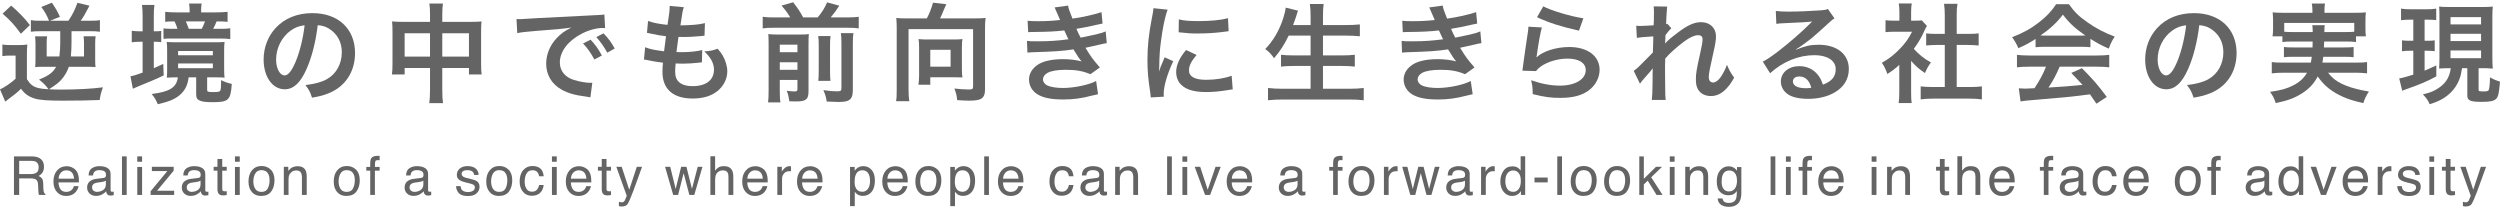 <?xml version="1.0" encoding="UTF-8"?>
<svg xmlns="http://www.w3.org/2000/svg" version="1.1" viewBox="0 0 743.776 62">
  <!-- Generator: Adobe Illustrator 28.7.1, SVG Export Plug-In . SVG Version: 1.2.0 Build 142)  -->
  <g>
    <g id="_レイヤー_1">
      <g id="_グループ_4298">
        <g id="_逆境の中でも前向きに生きられる社会の実現" style="isolation: isolate;">
          <g style="isolation: isolate;">
            <path d="M12.35,9.281c-1.504,0-2.271.032-3.167.16v-3.456c.832.16,1.472.192,2.848.192h2.56c-.768-1.856-1.184-2.56-2.304-4.096l3.136-1.28c1.056,1.536,1.6,2.432,2.4,4.192l-2.944,1.184h5.472c1.344-2.048,1.856-3.104,2.688-5.344l3.583.864c-1.472,2.815-1.792,3.327-2.624,4.479h2.592c1.6,0,2.304-.032,3.136-.192v3.456c-.864-.128-1.664-.16-3.136-.16h-5.312v3.2c0,1.567-.064,2.72-.192,4.319h3.904v-3.936c0-.832-.032-1.44-.128-2.08h3.584c-.096.672-.128,1.28-.128,2.208v4.768c0,.928.032,1.664.096,2.208-.64-.064-1.344-.096-2.144-.096h-5.792c-.448,1.375-1.152,2.56-2.144,3.743-.8.928-1.568,1.536-3.776,2.944,1.056.063,2.24.096,3.552.096,4.832,0,9.279-.256,12.511-.672-.608,1.76-.704,2.048-.96,3.775-2.656.128-7.392.192-10.879.192-4.671,0-6.912-.16-8.479-.641-1.76-.544-2.912-1.344-4.063-2.911-1.088,1.088-1.536,1.472-3.616,3.008-.48.352-.64.479-1.056.832l-1.568-3.648c1.12-.447,3.264-1.888,4.64-3.167v-6.88h-1.76c-.896,0-1.376.032-2.176.16v-3.456c.864.128,1.376.16,2.592.16h2.4c.96,0,1.696-.032,2.432-.16-.096.992-.128,1.76-.128,3.487v6.816c1.056,1.632,1.856,2.271,3.488,2.655.64.16,1.344.256,2.944.353-.8-1.12-1.472-1.824-2.816-2.88,3.008-1.248,4.064-2.048,5.088-3.808h-4.128c-.832,0-1.504.031-2.112.096.064-.672.096-1.376.096-2.24v-4.735c0-.736-.064-1.536-.128-2.176h3.584c-.096.479-.128,1.151-.128,2.048v3.936h3.776c.192-1.567.256-2.656.256-4.031v-3.488h-5.568l-.002.002ZM3.327,1.666c2.271,1.983,4.031,3.775,5.567,5.791l-2.688,2.592c-1.92-2.655-3.008-3.839-5.439-5.983L3.327,1.667h0Z" style="fill: #646464;"/>
            <path d="M42.431,5.025c0-1.567-.064-2.592-.192-3.552h3.711c-.16.992-.192,1.888-.192,3.584v4.256c1.088,0,1.504-.032,2.208-.096v3.327c-.672-.096-1.216-.128-2.208-.128v7.871c.8-.352,1.248-.544,2.816-1.279l.128,3.424c-2.176,1.056-4.192,1.888-7.711,3.327-.544.225-1.024.416-1.472.641l-.704-3.712c.832-.128,1.696-.384,3.616-1.088v-9.184h-.704c-.928,0-1.728.064-2.528.16v-3.424c.832.128,1.6.16,2.56.16h.672v-4.288h0ZM52.382,23.009c-.992,0-1.472.031-2.752.096.064-.64.096-1.12.096-2.336v-5.76c0-1.12-.032-1.888-.128-2.527.832.063,1.536.096,3.04.096h11.167c1.472,0,2.176-.032,3.008-.096-.096.735-.128,1.407-.128,2.527v5.567c0,1.057.032,1.824.128,2.528-.8-.064-1.376-.096-2.688-.096h-2.496v3.647c0,.672.16.735,1.92.735,1.344,0,1.792-.096,1.983-.415.192-.353.256-1.248.256-3.137,1.056.544,1.888.832,3.167,1.12-.32,4.864-.96,5.439-5.695,5.439-1.984,0-3.072-.128-3.84-.479-.832-.352-1.056-.832-1.056-2.048v-4.863h-2.24c-.288,2.144-.864,3.423-2.048,4.703-1.504,1.568-3.359,2.432-7.135,3.296-.576-1.376-.992-2.048-1.824-3.04,5.375-.672,7.391-1.92,7.807-4.959h-.544l.002.002ZM64.253,3.682c1.408,0,2.528-.063,3.456-.16v2.977c-1.088-.097-1.632-.129-3.264-.129-.448,1.088-.608,1.408-1.024,2.208h1.856c1.664,0,2.304-.032,3.232-.16v3.2c-1.088-.128-1.824-.16-3.36-.16h-13.567c-1.6,0-1.984,0-2.944.096v-3.104c1.024.096,1.536.128,2.848.128h1.312c-.288-.863-.448-1.344-.864-2.208-1.504,0-1.92.032-2.784.129v-2.977c.992.128,2.016.16,3.424.16h3.84v-.704c0-.768-.064-1.312-.16-1.92h3.744c-.128.672-.16,1.088-.16,1.889v.735h4.416,0ZM52.99,16.449h10.335v-1.28h-10.335s0,1.28,0,1.28ZM52.99,20.288h10.335v-1.407h-10.335s0,1.407,0,1.407ZM60.03,8.577c.416-.863.64-1.312.96-2.208h-5.696c.32.736.608,1.473.864,2.208h3.872Z" style="fill: #646464;"/>
            <path d="M91.198,20.545c-1.824,4.127-3.872,6.016-6.496,6.016-3.648,0-6.271-3.712-6.271-8.864,0-3.52,1.248-6.815,3.52-9.311,2.688-2.944,6.464-4.48,11.007-4.48,7.68,0,12.671,4.672,12.671,11.872,0,5.535-2.879,9.951-7.775,11.935-1.536.64-2.784.96-5.023,1.344-.544-1.695-.928-2.399-1.952-3.743,2.944-.385,4.864-.896,6.368-1.76,2.784-1.536,4.448-4.576,4.448-8,0-3.071-1.376-5.567-3.936-7.104-.992-.576-1.824-.832-3.232-.96-.608,5.023-1.728,9.439-3.328,13.056h0ZM86.495,9.09c-2.688,1.919-4.352,5.215-4.352,8.639,0,2.624,1.12,4.704,2.528,4.704,1.056,0,2.144-1.344,3.296-4.096,1.216-2.88,2.272-7.199,2.656-10.815-1.664.192-2.815.64-4.127,1.568h0Z" style="fill: #646464;"/>
            <path d="M127.935,4.546c0-1.664-.032-2.432-.192-3.488h4.032c-.128.992-.192,1.824-.192,3.36v2.08h8.767c1.408,0,2.08-.032,2.912-.129-.096.896-.128,1.568-.128,2.816v9.759c0,1.44.032,2.272.16,3.2h-3.776v-1.92h-7.935v6.495c0,1.92.064,2.849.224,3.968h-4.096c.16-1.184.224-2.176.224-3.968v-6.495h-7.551v1.92h-3.776c.128-1.056.16-1.856.16-3.2v-9.791c0-1.184-.032-1.76-.128-2.784.928.097,1.6.129,2.879.129h8.416v-1.952ZM120.384,9.89v6.943h7.551v-6.943s-7.551,0-7.551,0ZM139.518,16.833v-6.943h-7.935v6.943h7.935Z" style="fill: #646464;"/>
            <path d="M153.664,5.666c.704.031,1.056.031,1.216.031.384,0,2.144-.106,5.279-.319,2.336-.128,7.808-.416,16.351-.832,2.624-.128,2.784-.128,3.295-.256l.224,4.063c-.235-.021-.459-.032-.672-.032-1.92,0-4.288.64-6.335,1.728-4.064,2.112-6.464,5.312-6.464,8.544,0,2.496,1.568,4.416,4.256,5.216,1.568.479,3.616.832,4.768.832.032,0,.32,0,.64-.032l-.576,4.352c-.416-.096-.48-.096-1.088-.192-3.52-.447-5.536-1.023-7.487-2.111-2.944-1.664-4.576-4.384-4.576-7.712,0-2.72,1.088-5.407,3.04-7.52,1.216-1.312,2.368-2.176,4.448-3.231-2.592.384-4.576.576-10.783,1.024-2.848.224-4.319.416-5.312.64l-.224-4.191v-.002ZM175.71,11.809c1.408,1.504,2.272,2.72,3.36,4.703l-2.24,1.184c-1.056-1.951-1.952-3.231-3.36-4.768,0,0,2.24-1.119,2.24-1.119ZM180.67,15.681c-.96-1.76-2.016-3.264-3.264-4.64l2.144-1.12c1.44,1.473,2.336,2.688,3.328,4.512l-2.208,1.248h0Z" style="fill: #646464;"/>
            <path d="M191.936,14.049c1.472.576,2.368.769,5.632,1.216.128-1.151.416-3.296.576-4.479-1.888-.256-2.4-.32-4.576-.8-.448-.096-.608-.128-1.088-.224l.32-3.521c1.344.513,3.616.96,5.792,1.152.448-2.688.64-4.352.64-5.312,0-.096,0-.16-.032-.32l4.255.384c-.352.992-.448,1.473-1.024,5.408,3.616-.064,5.472-.225,7.295-.672l-.128,3.743c-.416.032-.576.064-1.28.128-2.304.192-3.328.256-4.479.256-.32,0-.608,0-1.984-.031-.32,2.336-.416,2.976-.608,4.512.96.031,1.216.031,1.568.031,2.271,0,4.576-.224,6.111-.64l-.096,3.68c-.32,0-.416,0-.96.096-1.408.16-3.296.288-4.8.288-.512,0-.8,0-2.048-.063-.096.863-.16,1.695-.16,2.271,0,1.568.352,2.56,1.184,3.296.928.8,2.208,1.184,3.968,1.184,4.063,0,6.399-1.792,6.399-4.928,0-1.855-.96-3.647-2.88-5.407,1.792-.128,2.464-.256,3.968-.8.8.928,1.152,1.408,1.504,2.016.832,1.408,1.376,3.231,1.376,4.704,0,2.271-1.12,4.479-3.072,5.983-1.824,1.408-4.224,2.111-7.231,2.111-5.824,0-8.991-2.783-8.991-7.935,0-.832.032-1.633.16-2.721-1.92-.256-3.167-.447-4.448-.735-.672-.16-.768-.16-1.216-.192l.352-3.68h.001Z" style="fill: #646464;"/>
            <path d="M235.103,5.185c-.8-1.344-1.28-2.016-2.592-3.52l3.456-.992c1.6,2.112,2.016,2.72,2.976,4.512h4.32c1.28-1.504,2.016-2.688,2.816-4.479l3.616.992c-.832,1.312-1.792,2.592-2.56,3.487h4.928c1.568,0,2.528-.063,3.424-.191v3.455c-.96-.16-1.792-.191-3.424-.191h-21.726c-1.536,0-2.432.031-3.424.191v-3.455c1.248.159,1.792.191,3.424.191h4.768-.002ZM231.999,27.04c0,1.632.032,2.496.192,3.424h-3.68c.128-1.056.16-1.984.16-3.647v-13.791c0-1.568-.032-2.08-.096-2.88.96.096,1.728.128,3.008.128h6.208c1.632,0,2.144-.032,2.848-.128-.064.768-.096,1.504-.096,3.199v13.76c0,2.464-.704,3.071-3.68,3.071-.48,0-.864,0-2.016-.032-.224-1.504-.32-1.888-.768-3.136,1.056.128,1.664.192,2.24.192.768,0,.928-.128.928-.704v-2.72h-5.248v3.264h0ZM237.247,15.52v-2.239h-5.248v2.239h5.248ZM237.247,20.768v-2.24h-5.248v2.24h5.248ZM247.102,10.722c-.128.896-.16,1.439-.16,3.039v6.848c0,2.048.032,2.528.128,3.456h-3.616c.096-.928.128-1.504.128-3.424v-6.911c0-1.473-.032-2.048-.16-3.008h3.68ZM253.918,9.857c-.16.896-.192,1.792-.192,3.392v13.471c0,1.408-.224,2.24-.736,2.752-.672.641-1.536.864-3.584.864-.768,0-1.44-.032-3.456-.128-.192-1.312-.416-2.08-.992-3.392,1.76.256,2.944.352,3.904.352,1.312,0,1.472-.128,1.472-1.023v-12.991c0-1.792-.032-2.368-.16-3.296h3.744,0Z" style="fill: #646464;"/>
            <path d="M275.744,5.473c.736-1.344,1.536-3.424,1.824-4.672l3.968.448c-.16.32-.448.96-.736,1.664-.479,1.184-.704,1.728-1.12,2.56h10.431c1.376,0,2.112-.032,3.104-.128-.128,1.056-.16,1.952-.16,3.136v18.11c0,1.536-.384,2.4-1.312,2.88-.64.32-1.76.48-3.52.48-.736,0-1.344-.032-3.456-.16-.128-1.376-.288-2.048-.832-3.456,1.408.16,3.007.288,4.127.288,1.248,0,1.44-.128,1.44-.896V8.674h-19.199v17.887c0,1.728.064,2.56.224,3.552h-3.936c.16-.96.192-1.792.192-3.552V8.514c0-1.152-.032-1.984-.128-3.168.96.096,1.664.128,3.04.128h6.049ZM286.175,20.48c0,1.152.032,1.855.16,2.56-.736-.031-1.855-.063-2.688-.063h-6.879v2.239h-3.52c.128-.928.192-1.791.192-2.688v-8.575c0-.896-.032-1.536-.16-2.336.704.096,1.344.128,2.271.128h8.448c.928,0,1.632-.032,2.335-.128-.128.832-.16,1.472-.16,2.432v6.432h.001ZM276.768,19.841h6.047v-5.023h-6.047v5.023Z" style="fill: #646464;"/>
            <path d="M305.728,6.178c.928.096,1.663.128,3.071.128,2.432,0,4.16-.096,6.592-.353-.064-.171-.182-.448-.353-.831-.8-1.856-1.247-2.849-1.279-2.912l3.999-.544c.129.8.448,1.76,1.312,3.872,2.72-.353,6.432-1.185,8.64-1.92l.319,3.392c-.213.042-.575.117-1.088.224-2.144.512-5.695,1.216-6.688,1.344.512,1.185.704,1.601,1.248,2.624,2.752-.576,4.224-.896,4.416-.928,1.823-.448,2.208-.576,3.039-.928l.32,3.487c-.607.096-1.28.224-2.016.416-1.312.32-2.368.544-3.136.704-.533.107-.928.192-1.184.256,1.663,2.752,2.176,3.424,4.287,5.855l-2.815,2.016c-2.304-.96-4.224-1.312-7.359-1.312-2.433,0-4.288.32-5.376.896-.896.513-1.376,1.185-1.376,1.952s.544,1.504,1.376,1.856c1.023.447,2.72.703,4.575.703,3.328,0,7.84-.96,9.855-2.079l.576,3.936c-.405.064-1.098.224-2.08.479-2.72.736-5.375,1.088-8.191,1.088-3.68,0-6.016-.479-7.808-1.567-1.535-.96-2.463-2.592-2.463-4.384,0-1.728.96-3.328,2.688-4.448,1.664-1.056,4.224-1.6,7.455-1.6,1.952,0,3.808.225,5.536.672-.513-.479-1.12-1.376-2.464-3.583-3.392.512-5.439.64-12.384.863-.544.032-.768.032-1.312.096l-.128-3.487c.928.128,1.12.128,3.296.128,3.359,0,6.016-.192,9.056-.607-.192-.385-.32-.576-.576-1.185-.32-.672-.416-.863-.672-1.439-2.561.288-4.864.416-8.576.447-1.344,0-1.503.032-2.176.064l-.159-3.392h.003Z" style="fill: #646464;"/>
            <path d="M342.368,28.992c-.031-.576-.063-.769-.159-1.504-.608-3.872-.832-6.336-.832-9.567,0-4.128.384-7.775,1.312-12.512.353-1.791.416-2.111.48-2.976l4.224.448c-.769,1.888-1.504,5.472-2.017,9.567-.319,2.399-.447,4.287-.479,7.071,0,.704-.032.96-.064,1.76.353-1.12.416-1.344,1.664-4.224l2.561,1.152c-1.761,3.712-2.849,7.423-2.849,9.695,0,.191,0,.447.032.863l-3.872.225v.002ZM356,16.352c-1.601,1.856-2.272,3.232-2.272,4.608,0,1.823,1.76,2.783,5.088,2.783,2.815,0,5.6-.448,7.615-1.216l.32,4.063c-.448.032-.576.064-1.312.192-2.561.416-4.512.607-6.624.607-3.968,0-6.527-.896-7.936-2.783-.607-.8-.96-1.984-.96-3.136,0-2.08.96-4.224,2.944-6.592l3.136,1.472v.002ZM350.72,5.762c1.44.384,3.136.512,5.92.512,3.552,0,6.592-.288,8.703-.864l.192,3.872c-.256.032-.736.096-2.272.288-2.048.256-4.479.384-6.847.384-2.336,0-2.368,0-5.76-.352l.063-3.84h.001Z" style="fill: #646464;"/>
            <path d="M383.392,10.594c-1.312,2.751-2.592,4.671-4.352,6.719-.832-1.216-1.567-1.983-2.624-2.72,2.4-2.432,4.32-5.791,5.408-9.343.416-1.376.575-2.048.703-2.977l3.648.896c-.043.171-.139.448-.288.832-.096.224-.096.256-.32,1.056-.16.48-.447,1.28-.863,2.399h5.215v-2.432c0-1.664-.063-2.655-.224-3.84h4.096c-.128,1.057-.192,2.112-.192,3.809v2.463h6.656c1.632,0,3.008-.063,4.319-.191v3.52c-1.376-.128-2.688-.191-4.224-.191h-6.752v5.887h5.536c1.6,0,2.88-.063,3.936-.191v3.52c-1.152-.128-2.432-.192-3.936-.192h-5.536v6.784h7.68c1.824,0,3.168-.064,4.448-.225v3.648c-1.504-.16-2.656-.225-4.353-.225h-19.582c-1.664,0-3.04.064-4.544.225v-3.648c1.376.16,2.752.225,4.448.225h8.223v-6.784h-4.928c-1.504,0-2.783.064-3.871.192v-3.52c1.023.128,2.08.191,3.84.191h4.959v-5.887h-6.527.001Z" style="fill: #646464;"/>
            <path d="M417.185,6.178c.928.096,1.663.128,3.071.128,2.432,0,4.16-.096,6.592-.353-.064-.171-.182-.448-.353-.831-.8-1.856-1.247-2.849-1.279-2.912l3.999-.544c.129.8.448,1.76,1.312,3.872,2.72-.353,6.432-1.185,8.64-1.92l.319,3.392c-.213.042-.575.117-1.088.224-2.144.512-5.695,1.216-6.688,1.344.512,1.185.704,1.601,1.248,2.624,2.752-.576,4.224-.896,4.416-.928,1.823-.448,2.208-.576,3.039-.928l.32,3.487c-.607.096-1.28.224-2.016.416-1.312.32-2.368.544-3.136.704-.533.107-.928.192-1.184.256,1.663,2.752,2.176,3.424,4.287,5.855l-2.815,2.016c-2.304-.96-4.224-1.312-7.359-1.312-2.433,0-4.288.32-5.376.896-.896.513-1.376,1.185-1.376,1.952s.544,1.504,1.376,1.856c1.023.447,2.72.703,4.575.703,3.328,0,7.84-.96,9.855-2.079l.576,3.936c-.405.064-1.098.224-2.08.479-2.72.736-5.375,1.088-8.191,1.088-3.68,0-6.016-.479-7.808-1.567-1.535-.96-2.463-2.592-2.463-4.384,0-1.728.96-3.328,2.688-4.448,1.664-1.056,4.224-1.6,7.455-1.6,1.952,0,3.808.225,5.536.672-.513-.479-1.12-1.376-2.464-3.583-3.392.512-5.439.64-12.384.863-.544.032-.768.032-1.312.096l-.128-3.487c.928.128,1.12.128,3.296.128,3.359,0,6.016-.192,9.056-.607-.192-.385-.32-.576-.576-1.185-.32-.672-.416-.863-.672-1.439-2.561.288-4.864.416-8.576.447-1.344,0-1.503.032-2.176.064l-.159-3.392h.003Z" style="fill: #646464;"/>
            <path d="M458.72,8.161c-.479,1.76-1.023,4.736-1.439,7.872-.043.298-.096.607-.16.928l.063.063c1.856-1.791,5.824-3.039,9.695-3.039,5.44,0,9.023,2.688,9.023,6.783,0,2.336-1.248,4.704-3.296,6.176-2.079,1.504-4.735,2.176-8.447,2.176-2.751,0-4.512-.225-8.159-1.12-.032-1.983-.096-2.624-.479-4.128,3.136,1.088,5.888,1.601,8.607,1.601,4.512,0,7.647-1.889,7.647-4.608,0-2.144-2.017-3.424-5.408-3.424-2.848,0-5.823.864-7.967,2.336-.576.416-.769.608-1.44,1.376l-4.031-.128c.096-.576.096-.704.256-1.92.256-1.983.768-5.535,1.344-9.312.128-.768.16-1.151.191-1.855l4,.224h0ZM459.136,1.89c2.208,1.216,8.319,3.04,11.936,3.552l-1.312,3.68c-5.472-1.248-8.831-2.304-12.479-3.999l1.855-3.232h0Z" style="fill: #646464;"/>
            <path d="M495.393,12.929c.928-1.023,1.6-1.6,3.904-3.327,2.783-2.112,4.799-3.008,6.751-3.008,2.688,0,4.479,1.695,4.479,4.256,0,1.056-.224,2.432-.8,4.896-1.088,4.831-1.344,6.176-1.344,7.199s.48,1.6,1.312,1.6c.704,0,1.568-.64,2.24-1.632.768-1.12,1.472-2.495,1.855-3.647.704,1.696,1.088,2.368,2.145,3.84-.96,1.664-1.408,2.271-2.24,3.168-1.408,1.567-2.976,2.304-4.735,2.304-1.056,0-2.048-.32-2.752-.832-1.152-.896-1.664-2.08-1.664-4.032,0-1.855.128-2.72,1.312-8.031.479-2.048.672-3.296.672-4.031,0-.769-.448-1.185-1.312-1.185-1.023,0-2.399.608-3.968,1.729-2.336,1.728-4.607,3.743-5.823,5.216-.064,1.439-.064,2.335-.064,3.231,0,.171.011,1.44.032,3.808.032,4,.032,4.096.16,5.279h-4.128c.128-.875.203-2.57.225-5.087,0-2.283.021-3.712.063-4.288l-.063.032c-.288.447-.641.863-2.272,2.688-.704.8-1.151,1.344-1.472,1.824l-1.855-3.808c.735-.513,1.247-.992,2.079-1.824,2.005-1.984,3.211-3.2,3.616-3.647.032-1.536.032-1.888.096-3.136,0-.736.032-.8.032-1.664-3.392.224-4.031.288-4.896.448l-.192-3.616c.576.064.864.064,1.312.064.607,0,2.367-.097,3.871-.192.021-.319.043-.725.064-1.216,0-.896.032-1.888.032-2.624,0-.832,0-1.056-.097-1.792l4.064.064c-.097.384-.097.448-.129,1.184,0,.16-.031.576-.096,1.216-.032.641-.063.896-.128,2.848.032,0,.16-.063.384-.128l1.185,1.344c-.32.257-.448.385-.929.96-.106.107-.255.299-.447.576-.128.192-.192.256-.385.512l-.063,1.889s-.032.191-.064.575h.032v-.003Z" style="fill: #646464;"/>
            <path d="M534.336,14.785c2.912-1.152,4.32-1.472,6.72-1.472,5.472,0,8.991,2.815,8.991,7.199,0,3.04-1.504,5.472-4.352,7.071-2.08,1.184-4.8,1.824-7.743,1.824-2.688,0-4.928-.513-6.208-1.473-1.216-.896-1.92-2.239-1.92-3.68,0-2.655,2.304-4.575,5.504-4.575,2.24,0,4.191.928,5.535,2.624.641.8.992,1.504,1.473,2.88,2.655-.992,3.808-2.368,3.808-4.64,0-2.496-2.464-4.128-6.336-4.128-4.672,0-9.343,1.888-13.183,5.375l-2.176-3.455c1.119-.544,2.399-1.408,4.512-3.008,2.976-2.272,7.135-5.855,9.566-8.319.064-.064.385-.384.576-.576l-.031-.032c-1.217.16-3.265.288-9.056.544-.704.032-.928.064-1.536.16l-.16-3.84c1.088.128,2.016.192,3.776.192,2.72,0,6.623-.16,9.727-.384,1.12-.097,1.473-.16,1.984-.416l1.983,2.815c-.544.288-.768.479-1.664,1.312-1.6,1.473-3.936,3.552-5.023,4.48-.576.479-2.88,2.207-3.52,2.623-.533.363-.971.64-1.312.832l.063.064.002.003ZM535.296,22.752c-1.151,0-1.888.576-1.888,1.473,0,1.279,1.439,2.016,3.808,2.016.608,0,.768,0,1.664-.128-.576-2.208-1.792-3.36-3.584-3.36h0Z" style="fill: #646464;"/>
            <path d="M568.577,27.391c0,1.504.031,2.305.16,3.265h-3.872c.16-.96.191-1.824.191-3.328v-8.031c-1.247,1.151-1.919,1.664-3.552,2.72-.384-1.216-.959-2.368-1.632-3.328,2.24-1.279,3.776-2.496,5.504-4.319,1.504-1.568,2.432-2.88,3.488-4.928h-5.216c-1.152,0-1.824.032-2.688.128v-3.552c.801.096,1.473.128,2.528.128h1.6v-2.688c0-.832-.063-1.696-.191-2.432h3.871c-.128.735-.191,1.439-.191,2.495v2.624h1.312c.992,0,1.44-.032,1.855-.096l1.536,1.664c-.288.479-.479.8-.704,1.344-1.056,2.304-1.663,3.359-3.199,5.472,1.504,1.695,2.976,2.848,5.088,4.063-.769,1.023-1.248,1.92-1.761,3.136-1.663-1.088-2.751-2.016-4.127-3.616v9.279ZM582.143,25.888h3.84c1.6,0,2.656-.063,3.647-.191v3.872c-1.119-.16-2.367-.225-3.647-.225h-10.943c-1.279,0-2.495.064-3.615.225v-3.872c1.023.128,2.144.191,3.68.191h3.487v-12.511h-2.399c-1.088,0-2.112.064-3.136.16v-3.616c.928.128,1.76.16,3.136.16h2.399v-5.632c0-1.312-.063-2.079-.224-3.327h4c-.192,1.28-.225,1.952-.225,3.327v5.632h3.392c1.44,0,2.24-.032,3.137-.16v3.616c-1.024-.096-2.017-.16-3.137-.16h-3.392v12.511h0Z" style="fill: #646464;"/>
            <path d="M605.601,11.585c-1.983,1.28-2.88,1.76-5.119,2.752-.544-1.28-1.057-2.176-1.856-3.264,3.456-1.376,5.6-2.56,8.031-4.447,2.112-1.632,3.744-3.328,5.056-5.376h3.808c1.696,2.368,2.977,3.615,5.408,5.312,2.72,1.92,5.312,3.264,8.224,4.319-.896,1.376-1.312,2.272-1.761,3.584-2.016-.864-3.231-1.504-5.471-2.912v2.496c-.832-.096-1.664-.128-2.88-.128h-10.688c-.928,0-1.888.032-2.752.128v-2.464ZM603.841,19.841c-1.632,0-2.72.063-3.775.191v-3.711c1.056.128,2.271.191,3.775.191h19.935c1.568,0,2.688-.063,3.744-.191v3.711c-1.057-.128-2.145-.191-3.744-.191h-11.007c-.992,2.336-1.984,4.224-3.328,6.207,3.775-.213,7.157-.479,10.144-.8-1.024-1.12-1.568-1.695-3.36-3.552l3.168-1.408c3.424,3.456,4.8,5.056,7.392,8.544l-3.072,2.016c-1.056-1.567-1.375-2.016-1.919-2.783-2.656.352-4.576.575-5.76.703-3.168.288-9.504.864-10.783.96-1.792.128-3.392.288-4.128.448l-.512-3.903c.863.063,1.407.096,1.855.096.224,0,1.184-.032,2.815-.128,1.568-2.368,2.561-4.224,3.424-6.399h-4.864ZM619.008,10.594c.512,0,.8,0,1.408-.032-2.944-2.017-4.768-3.68-6.688-6.208-1.696,2.272-3.68,4.128-6.656,6.208.544.032.736.032,1.312.032h10.624Z" style="fill: #646464;"/>
            <path d="M650.977,20.545c-1.824,4.127-3.872,6.016-6.496,6.016-3.647,0-6.271-3.712-6.271-8.864,0-3.52,1.248-6.815,3.521-9.311,2.688-2.944,6.463-4.48,11.007-4.48,7.68,0,12.671,4.672,12.671,11.872,0,5.535-2.88,9.951-7.775,11.935-1.536.64-2.783.96-5.023,1.344-.544-1.695-.928-2.399-1.952-3.743,2.944-.385,4.864-.896,6.368-1.76,2.783-1.536,4.447-4.576,4.447-8,0-3.071-1.376-5.567-3.936-7.104-.992-.576-1.824-.832-3.231-.96-.608,5.023-1.729,9.439-3.328,13.056h-.002ZM646.272,9.09c-2.688,1.919-4.352,5.215-4.352,8.639,0,2.624,1.12,4.704,2.528,4.704,1.056,0,2.144-1.344,3.296-4.096,1.216-2.88,2.271-7.199,2.655-10.815-1.664.192-2.815.64-4.128,1.568h0Z" style="fill: #646464;"/>
            <path d="M682.05,12.353c-1.473,0-2.272.031-3.008.159v-1.695h-2.944c.128-.736.16-1.312.16-2.368v-2.367c0-.864-.032-1.568-.128-2.4,1.024.096,1.92.128,3.52.128h8.319v-.735c0-.801-.063-1.312-.191-2.017h3.936c-.128.641-.16,1.216-.16,2.017v.735h8.768c1.632,0,2.464-.032,3.552-.128-.096.8-.128,1.472-.128,2.336v2.432c0,.928.032,1.632.128,2.368h-2.944v1.695c-.8-.128-1.535-.159-3.039-.159h-6.432c-.021.682-.043,1.269-.064,1.76h5.983c1.568,0,2.08-.032,2.849-.128v3.039c-.832-.096-1.345-.128-2.849-.128h-6.175c-.097.8-.128,1.057-.256,1.729h9.982c1.601,0,2.4-.032,3.296-.16v3.359c-1.151-.128-2.048-.191-3.455-.191h-8.16c1.152,1.376,1.76,1.92,2.977,2.688,1.407.864,3.392,1.632,5.631,2.176.8.224,1.792.416,3.552.736-.735,1.119-1.248,2.111-1.664,3.455-2.976-.704-4.287-1.119-5.983-1.855-3.424-1.536-5.6-3.264-7.583-6.08-1.152,2.176-2.528,3.648-4.672,5.024-2.24,1.407-4.256,2.176-7.808,2.88-.576-1.633-.768-1.984-1.695-3.328,3.359-.48,5.023-.96,6.943-1.952,1.855-.96,3.104-2.111,4.063-3.743h-7.071c-1.248,0-2.272.063-3.424.191v-3.359c.864.128,1.632.16,3.231.16h8.384c.128-.608.191-.96.288-1.729h-5.408c-1.535,0-2.048.032-2.88.128v-3.039c.769.096,1.312.128,2.88.128h5.632c.021-.597.032-1.184.032-1.76h-5.983l-.002-.002ZM688.065,9.537c-.032-1.023-.032-1.439-.128-2.048h3.711c-.096.384-.096.769-.128,2.048h6.368c1.216,0,1.728-.032,2.527-.096v-2.624h-20.83v2.624c.576.063,1.279.096,2.464.096h6.016Z" style="fill: #646464;"/>
            <path d="M717.025,5.857c-1.184,0-1.792.032-2.688.16v-3.456c.863.16,1.632.192,2.88.192h4.735c1.216,0,1.952-.032,2.848-.192v3.424c-.832-.096-1.504-.128-2.624-.128h-.832v6.271h.96c.929,0,1.376-.032,2.048-.128v3.232c-.735-.097-1.312-.129-2.048-.129h-.96v5.92c1.057-.448,1.664-.704,3.488-1.567v3.264c-2.688,1.472-4.832,2.367-8.479,3.647-.896.32-1.184.416-1.664.64l-.896-3.68c.863-.128,2.336-.512,4.191-1.12v-7.104h-1.184c-.864,0-1.504.032-2.176.16v-3.264c.735.096,1.248.128,2.239.128h1.12v-6.271h-.96.002ZM728.673,20.288c-1.152,0-1.696.032-3.008.097.063-1.056.096-1.952.096-3.232V5.185c0-1.728-.032-2.304-.096-3.231.832.096,1.472.128,3.104.128h9.791c1.504,0,2.208-.032,3.072-.128-.096.832-.128,1.664-.128,3.231v11.775c0,1.408.032,2.368.128,3.456-.672-.064-1.536-.129-1.888-.129h-2.336v6.368c0,.479.16.544,1.504.544.863,0,1.312-.096,1.472-.353.224-.287.384-1.823.416-3.839.928.544,1.92.96,2.976,1.279-.288,3.456-.512,4.479-1.151,5.12-.672.672-1.824.896-4.32.896-2.304,0-3.231-.16-3.775-.64-.416-.353-.48-.608-.48-1.792v-7.584h-1.567c-.32,1.952-.448,2.4-.832,3.393-.864,2.176-2.304,3.968-4.319,5.312-1.248.832-2.368,1.344-4.48,2.016-.447-1.056-.896-1.728-2.016-2.943,1.696-.385,2.592-.704,3.68-1.28,2.848-1.536,4.256-3.552,4.608-6.496h-.451ZM729.057,7.265h9.087v-2.176h-9.087v2.176ZM729.057,12.225h9.087v-2.177h-9.087v2.177ZM729.057,17.312h9.087v-2.304h-9.087v2.304Z" style="fill: #646464;"/>
          </g>
        </g>
        <g id="Realization_of_a_society_where_people_can_live_a_forward-looking_life_in_the_face_of_adversity" style="isolation: isolate;">
          <g style="isolation: isolate;">
            <path d="M4.151,46.524h5.217c.859,0,1.567.128,2.125.383,1.059.489,1.588,1.394,1.588,2.711,0,.688-.142,1.25-.426,1.688s-.681.789-1.191,1.055c.448.183.785.422,1.012.719s.353.778.379,1.445l.055,1.539c.016.438.052.763.109.977.094.364.26.599.5.703v.258h-1.906c-.052-.099-.094-.227-.125-.383s-.058-.458-.078-.906l-.094-1.914c-.035-.75-.306-1.253-.812-1.508-.289-.141-.742-.211-1.359-.211h-3.438v4.922h-1.555v-11.477h0ZM9.201,51.782c.709,0,1.27-.146,1.683-.438s.619-.817.619-1.578c0-.817-.289-1.375-.866-1.672-.309-.156-.722-.234-1.238-.234h-3.692v3.922h3.495,0Z" style="fill: #646464;"/>
            <path d="M21.539,49.864c.554.278.976.64,1.266,1.082.28.422.466.914.56,1.477.083.386.124,1,.124,1.844h-6.086c.026.852.225,1.534.597,2.049s.948.771,1.729.771c.729,0,1.311-.243,1.744-.729.243-.283.415-.61.517-.981h1.383c-.037.308-.158.649-.363,1.027-.206.378-.436.687-.688.926-.424.417-.949.698-1.574.844-.336.083-.716.125-1.14.125-1.035,0-1.912-.379-2.632-1.137s-1.079-1.819-1.079-3.184c0-1.344.362-2.435,1.087-3.273s1.672-1.258,2.842-1.258c.59,0,1.162.14,1.716.418h-.003ZM22.043,53.149c-.057-.609-.188-1.097-.395-1.461-.382-.677-1.02-1.016-1.914-1.016-.641,0-1.178.233-1.611.699s-.664,1.059-.689,1.777h4.609Z" style="fill: #646464;"/>
            <path d="M30.794,52.937c.323-.042.539-.177.648-.405.062-.126.094-.307.094-.542,0-.48-.17-.829-.511-1.047-.34-.217-.828-.325-1.462-.325-.733,0-1.253.199-1.56.597-.171.22-.283.547-.335.981h-1.312c.026-1.034.36-1.754,1.003-2.158.642-.405,1.388-.607,2.235-.607.983,0,1.782.188,2.396.562.609.375.913.958.913,1.75v4.82c0,.146.03.264.09.352.06.089.186.133.379.133.062,0,.133-.004.211-.012s.161-.02.25-.035v1.039c-.219.062-.386.102-.5.117-.115.016-.271.023-.469.023-.484,0-.836-.172-1.055-.516-.115-.182-.195-.439-.242-.773-.287.375-.698.701-1.234.977-.537.276-1.128.414-1.773.414-.776,0-1.41-.235-1.902-.706s-.738-1.06-.738-1.768c0-.774.242-1.376.727-1.802.484-.427,1.12-.689,1.906-.789l2.242-.28h0ZM27.833,56.736c.297.233.648.351,1.055.351.495,0,.974-.114,1.438-.343.781-.38,1.172-1.001,1.172-1.864v-1.131c-.172.109-.393.201-.663.273-.271.073-.536.126-.795.157l-.85.108c-.51.068-.893.175-1.149.32-.435.244-.652.634-.652,1.169,0,.405.148.725.445.959h-.001Z" style="fill: #646464;"/>
            <path d="M36.287,46.524h1.406v11.477h-1.406v-11.477Z" style="fill: #646464;"/>
            <path d="M40.842,46.524h1.43v1.594h-1.43v-1.594ZM40.842,49.672h1.43v8.328h-1.43v-8.328Z" style="fill: #646464;"/>
            <path d="M44.812,56.891l4.969-6h-4.602v-1.258h6.492v1.148l-4.937,5.961h5.085v1.258h-7.008v-1.109h0Z" style="fill: #646464;"/>
            <path d="M58.962,52.937c.323-.042.539-.177.648-.405.062-.126.094-.307.094-.542,0-.48-.17-.829-.511-1.047-.34-.217-.828-.325-1.462-.325-.733,0-1.253.199-1.56.597-.171.22-.283.547-.335.981h-1.312c.026-1.034.36-1.754,1.003-2.158.642-.405,1.388-.607,2.235-.607.983,0,1.782.188,2.396.562.609.375.913.958.913,1.75v4.82c0,.146.03.264.09.352.06.089.186.133.379.133.062,0,.133-.004.211-.012s.161-.02.25-.035v1.039c-.219.062-.386.102-.5.117-.115.016-.271.023-.469.023-.484,0-.836-.172-1.055-.516-.115-.182-.195-.439-.242-.773-.287.375-.698.701-1.234.977-.537.276-1.128.414-1.773.414-.776,0-1.41-.235-1.902-.706s-.738-1.06-.738-1.768c0-.774.242-1.376.727-1.802.484-.427,1.12-.689,1.906-.789l2.242-.28h0ZM56.001,56.736c.297.233.648.351,1.055.351.495,0,.974-.114,1.438-.343.781-.38,1.172-1.001,1.172-1.864v-1.131c-.172.109-.393.201-.663.273-.271.073-.536.126-.795.157l-.85.108c-.51.068-.893.175-1.149.32-.435.244-.652.634-.652,1.169,0,.405.148.725.445.959h0Z" style="fill: #646464;"/>
            <path d="M64.696,47.297h1.422v2.336h1.336v1.148h-1.336v5.461c0,.292.099.487.297.586.109.058.292.086.547.086.067,0,.141-.002.219-.005.078-.004.169-.013.273-.026v1.117c-.162.047-.33.081-.504.102-.175.021-.363.031-.566.031-.656,0-1.102-.168-1.336-.504s-.352-.772-.352-1.309v-5.539h-1.133v-1.148h1.133s0-2.336,0-2.336Z" style="fill: #646464;"/>
            <path d="M69.901,46.524h1.43v1.594h-1.43v-1.594ZM69.901,49.672h1.43v8.328h-1.43v-8.328Z" style="fill: #646464;"/>
            <path d="M80.558,50.468c.739.718,1.109,1.774,1.109,3.169,0,1.348-.326,2.462-.978,3.341-.651.88-1.663,1.319-3.033,1.319-1.143,0-2.051-.389-2.723-1.167s-1.008-1.822-1.008-3.134c0-1.405.354-2.523,1.062-3.356.709-.833,1.66-1.249,2.855-1.249,1.071,0,1.976.359,2.715,1.077h0ZM79.685,56.029c.342-.704.514-1.489.514-2.353,0-.78-.124-1.415-.371-1.903-.391-.771-1.066-1.155-2.023-1.155-.85,0-1.468.328-1.854.983-.386.655-.579,1.446-.579,2.372,0,.89.193,1.631.579,2.224.387.593.999.89,1.839.89.922,0,1.554-.353,1.896-1.058h0Z" style="fill: #646464;"/>
            <path d="M84.434,49.633h1.336v1.188c.396-.489.815-.841,1.258-1.055.442-.214.935-.32,1.477-.32,1.188,0,1.989.414,2.406,1.242.229.453.344,1.102.344,1.945v5.367h-1.43v-5.273c0-.511-.076-.922-.227-1.234-.25-.521-.703-.781-1.359-.781-.333,0-.607.034-.82.102-.386.114-.724.344-1.016.688-.234.276-.387.562-.457.855s-.105.715-.105,1.262v4.383h-1.406v-8.369Z" style="fill: #646464;"/>
            <path d="M105.92,50.468c.739.718,1.109,1.774,1.109,3.169,0,1.348-.326,2.462-.978,3.341-.651.88-1.663,1.319-3.033,1.319-1.143,0-2.051-.389-2.723-1.167s-1.008-1.822-1.008-3.134c0-1.405.354-2.523,1.062-3.356.709-.833,1.66-1.249,2.855-1.249,1.071,0,1.976.359,2.715,1.077h0ZM105.047,56.029c.342-.704.514-1.489.514-2.353,0-.78-.124-1.415-.371-1.903-.391-.771-1.066-1.155-2.023-1.155-.85,0-1.468.328-1.854.983-.386.655-.579,1.446-.579,2.372,0,.89.193,1.631.579,2.224.387.593.999.89,1.839.89.922,0,1.554-.353,1.896-1.058h0Z" style="fill: #646464;"/>
            <path d="M110.452,47.078c.328-.479.961-.719,1.898-.719.088,0,.18.003.273.008s.2.013.32.023v1.281c-.147-.011-.254-.017-.32-.02s-.128-.004-.186-.004c-.432,0-.69.11-.774.332s-.126.785-.126,1.691h1.406v1.109h-1.406v7.219h-1.391v-7.219h-1.164v-1.109h1.164v-1.312c.021-.583.122-1.011.305-1.281h0Z" style="fill: #646464;"/>
            <path d="M125.251,52.937c.323-.042.539-.177.648-.405.062-.126.094-.307.094-.542,0-.48-.17-.829-.511-1.047-.34-.217-.828-.325-1.462-.325-.733,0-1.253.199-1.56.597-.171.22-.283.547-.335.981h-1.312c.026-1.034.36-1.754,1.003-2.158.642-.405,1.388-.607,2.235-.607.983,0,1.782.188,2.396.562.609.375.913.958.913,1.75v4.82c0,.146.03.264.09.352.06.089.186.133.379.133.062,0,.133-.004.211-.012s.161-.02.25-.035v1.039c-.219.062-.386.102-.5.117-.115.016-.271.023-.469.023-.484,0-.836-.172-1.055-.516-.115-.182-.195-.439-.242-.773-.287.375-.698.701-1.234.977-.537.276-1.128.414-1.773.414-.776,0-1.41-.235-1.902-.706s-.738-1.06-.738-1.768c0-.774.242-1.376.727-1.802.484-.427,1.12-.689,1.906-.789l2.242-.28h-.001ZM122.29,56.736c.297.233.648.351,1.055.351.495,0,.974-.114,1.438-.343.781-.38,1.172-1.001,1.172-1.864v-1.131c-.172.109-.393.201-.663.273-.271.073-.536.126-.795.157l-.85.108c-.51.068-.893.175-1.149.32-.435.244-.652.634-.652,1.169,0,.405.148.725.445.959h-.001Z" style="fill: #646464;"/>
            <path d="M137.027,55.375c.042.469.162.828.359,1.078.361.453.989.68,1.882.68.531,0,.999-.113,1.403-.34s.606-.577.606-1.051c0-.359-.162-.633-.484-.82-.207-.114-.614-.247-1.223-.398l-1.135-.281c-.725-.177-1.26-.375-1.604-.594-.614-.38-.921-.906-.921-1.578,0-.792.289-1.433.867-1.922.578-.489,1.355-.734,2.332-.734,1.277,0,2.198.37,2.763,1.109.354.469.525.974.515,1.516h-1.328c-.027-.316-.142-.604-.344-.862-.331-.368-.904-.552-1.72-.552-.544,0-.956.102-1.235.304-.28.202-.42.47-.42.802,0,.363.184.654.552.872.212.13.525.244.939.343l.947.227c1.029.245,1.719.481,2.069.711.547.359.82.925.82,1.695,0,.745-.286,1.388-.858,1.93s-1.443.812-2.614.812c-1.26,0-2.152-.282-2.677-.848-.524-.565-.805-1.265-.842-2.098h1.352-.001Z" style="fill: #646464;"/>
            <path d="M151.293,50.468c.739.718,1.109,1.774,1.109,3.169,0,1.348-.326,2.462-.978,3.341-.651.88-1.663,1.319-3.033,1.319-1.143,0-2.051-.389-2.723-1.167s-1.008-1.822-1.008-3.134c0-1.405.354-2.523,1.062-3.356.709-.833,1.66-1.249,2.855-1.249,1.071,0,1.976.359,2.715,1.077h.001ZM150.42,56.029c.342-.704.514-1.489.514-2.353,0-.78-.124-1.415-.371-1.903-.391-.771-1.066-1.155-2.023-1.155-.85,0-1.468.328-1.854.983-.386.655-.579,1.446-.579,2.372,0,.89.193,1.631.579,2.224.387.593.999.89,1.839.89.922,0,1.554-.353,1.896-1.058h-.001Z" style="fill: #646464;"/>
            <path d="M160.696,50.078c.591.458.946,1.247,1.066,2.367h-1.367c-.083-.516-.273-.944-.57-1.285s-.773-.512-1.43-.512c-.896,0-1.537.438-1.922,1.311-.25.567-.375,1.268-.375,2.1,0,.837.177,1.542.531,2.114s.911.858,1.672.858c.583,0,1.045-.178,1.387-.533.341-.355.577-.842.707-1.459h1.367c-.156,1.109-.547,1.921-1.172,2.434s-1.425.77-2.398.77c-1.094,0-1.966-.399-2.617-1.199-.651-.8-.977-1.798-.977-2.996,0-1.469.356-2.612,1.07-3.43.713-.817,1.622-1.227,2.727-1.227.942,0,1.709.229,2.301.688h0Z" style="fill: #646464;"/>
            <path d="M164.209,46.524h1.43v1.594h-1.43v-1.594ZM164.209,49.672h1.43v8.328h-1.43v-8.328Z" style="fill: #646464;"/>
            <path d="M173.971,49.864c.554.278.976.64,1.266,1.082.28.422.466.914.56,1.477.083.386.124,1,.124,1.844h-6.086c.026.852.225,1.534.597,2.049s.948.771,1.729.771c.729,0,1.311-.243,1.744-.729.243-.283.415-.61.517-.981h1.383c-.037.308-.158.649-.363,1.027-.206.378-.436.687-.688.926-.424.417-.949.698-1.574.844-.336.083-.716.125-1.14.125-1.035,0-1.912-.379-2.632-1.137s-1.079-1.819-1.079-3.184c0-1.344.362-2.435,1.087-3.273s1.672-1.258,2.842-1.258c.59,0,1.162.14,1.716.418h-.003ZM174.475,53.149c-.057-.609-.188-1.097-.395-1.461-.382-.677-1.02-1.016-1.914-1.016-.641,0-1.178.233-1.611.699s-.664,1.059-.689,1.777h4.609Z" style="fill: #646464;"/>
            <path d="M179.023,47.297h1.422v2.336h1.336v1.148h-1.336v5.461c0,.292.099.487.297.586.109.058.292.086.547.086.067,0,.141-.002.219-.005.078-.004.169-.013.273-.026v1.117c-.162.047-.33.081-.504.102-.175.021-.363.031-.566.031-.656,0-1.102-.168-1.336-.504s-.352-.772-.352-1.309v-5.539h-1.133v-1.148h1.133v-2.336h0Z" style="fill: #646464;"/>
            <path d="M189.458,49.633h1.555c-.198.537-.638,1.762-1.32,3.674-.511,1.438-.938,2.61-1.281,3.517-.812,2.134-1.384,3.436-1.717,3.903-.333.469-.905.703-1.717.703-.197,0-.35-.008-.457-.023-.106-.016-.238-.044-.394-.086v-1.281c.244.067.421.109.53.125s.206.023.289.023c.26,0,.451-.043.573-.129s.225-.19.308-.315c.026-.042.12-.255.281-.64s.278-.67.351-.857l-3.094-8.613h1.594l2.242,6.815,2.258-6.815h0Z" style="fill: #646464;"/>
            <path d="M199.405,49.633l1.609,6.594,1.633-6.594h1.578l1.641,6.555,1.711-6.555h1.406l-2.43,8.367h-1.461l-1.703-6.477-1.648,6.477h-1.461l-2.414-8.367h1.539,0Z" style="fill: #646464;"/>
            <path d="M211.347,46.485h1.406v4.281c.333-.422.633-.719.898-.891.453-.297,1.018-.445,1.695-.445,1.213,0,2.036.425,2.469,1.273.234.464.352,1.106.352,1.93v5.367h-1.445v-5.273c0-.614-.078-1.065-.234-1.352-.255-.458-.734-.688-1.438-.688-.583,0-1.112.2-1.586.602-.474.401-.711,1.159-.711,2.273v4.438h-1.406v-11.516h0Z" style="fill: #646464;"/>
            <path d="M226.454,49.864c.554.278.976.64,1.266,1.082.28.422.466.914.56,1.477.083.386.124,1,.124,1.844h-6.086c.026.852.225,1.534.597,2.049s.948.771,1.729.771c.729,0,1.311-.243,1.744-.729.243-.283.415-.61.517-.981h1.383c-.037.308-.158.649-.363,1.027-.206.378-.436.687-.688.926-.424.417-.949.698-1.574.844-.336.083-.716.125-1.14.125-1.035,0-1.912-.379-2.632-1.137s-1.079-1.819-1.079-3.184c0-1.344.362-2.435,1.087-3.273s1.672-1.258,2.842-1.258c.59,0,1.162.14,1.716.418h-.003ZM226.958,53.149c-.057-.609-.188-1.097-.395-1.461-.382-.677-1.02-1.016-1.914-1.016-.641,0-1.178.233-1.611.699s-.664,1.059-.689,1.777h4.609Z" style="fill: #646464;"/>
            <path d="M231.263,49.633h1.336v1.445c.109-.281.377-.624.805-1.027.427-.403.919-.605,1.477-.605.026,0,.07.003.133.008s.169.016.32.031v1.484c-.083-.016-.16-.026-.23-.031s-.147-.008-.23-.008c-.708,0-1.253.228-1.633.684-.38.456-.57.98-.57,1.574v4.812h-1.406v-8.367h-.002Z" style="fill: #646464;"/>
            <path d="M242.76,49.864c.554.278.976.64,1.266,1.082.28.422.466.914.56,1.477.083.386.124,1,.124,1.844h-6.086c.026.852.225,1.534.597,2.049s.948.771,1.729.771c.729,0,1.311-.243,1.744-.729.243-.283.415-.61.517-.981h1.383c-.037.308-.158.649-.363,1.027-.206.378-.436.687-.688.926-.424.417-.949.698-1.574.844-.336.083-.716.125-1.14.125-1.035,0-1.912-.379-2.632-1.137s-1.079-1.819-1.079-3.184c0-1.344.362-2.435,1.087-3.273s1.672-1.258,2.842-1.258c.59,0,1.162.14,1.716.418h-.003ZM243.264,53.149c-.057-.609-.188-1.097-.395-1.461-.382-.677-1.02-1.016-1.914-1.016-.641,0-1.178.233-1.611.699s-.664,1.059-.689,1.777h4.609Z" style="fill: #646464;"/>
            <path d="M252.899,49.672h1.375v1.109c.282-.38.59-.675.924-.883.475-.312,1.034-.469,1.676-.469.95,0,1.757.363,2.42,1.09.663.727.995,1.765.995,3.113,0,1.823-.479,3.125-1.436,3.906-.606.495-1.312.742-2.117.742-.633,0-1.164-.138-1.592-.414-.251-.156-.531-.425-.839-.805v4.273h-1.406v-11.664.002ZM258.19,56.231c.436-.55.654-1.371.654-2.465,0-.667-.097-1.239-.29-1.719-.366-.922-1.035-1.383-2.007-1.383-.978,0-1.646.487-2.007,1.461-.193.521-.29,1.183-.29,1.984,0,.646.097,1.195.29,1.648.366.864,1.035,1.297,2.007,1.297.658,0,1.206-.274,1.643-.824h0Z" style="fill: #646464;"/>
            <path d="M268.123,49.864c.554.278.976.64,1.266,1.082.28.422.466.914.56,1.477.083.386.124,1,.124,1.844h-6.086c.026.852.225,1.534.597,2.049s.948.771,1.729.771c.729,0,1.311-.243,1.744-.729.243-.283.415-.61.517-.981h1.383c-.037.308-.158.649-.363,1.027-.206.378-.436.687-.688.926-.424.417-.949.698-1.574.844-.336.083-.716.125-1.14.125-1.035,0-1.912-.379-2.632-1.137s-1.079-1.819-1.079-3.184c0-1.344.362-2.435,1.087-3.273s1.672-1.258,2.842-1.258c.59,0,1.162.14,1.716.418h-.003ZM268.627,53.149c-.057-.609-.188-1.097-.395-1.461-.382-.677-1.02-1.016-1.914-1.016-.641,0-1.178.233-1.611.699s-.664,1.059-.689,1.777h4.609,0Z" style="fill: #646464;"/>
            <path d="M278.955,50.468c.739.718,1.109,1.774,1.109,3.169,0,1.348-.326,2.462-.978,3.341-.651.88-1.663,1.319-3.033,1.319-1.143,0-2.051-.389-2.723-1.167s-1.008-1.822-1.008-3.134c0-1.405.354-2.523,1.062-3.356.709-.833,1.66-1.249,2.855-1.249,1.071,0,1.976.359,2.715,1.077h0ZM278.082,56.029c.342-.704.514-1.489.514-2.353,0-.78-.124-1.415-.371-1.903-.391-.771-1.066-1.155-2.023-1.155-.85,0-1.468.328-1.854.983-.386.655-.579,1.446-.579,2.372,0,.89.193,1.631.579,2.224.387.593.999.89,1.839.89.922,0,1.554-.353,1.896-1.058h0Z" style="fill: #646464;"/>
            <path d="M282.714,49.672h1.375v1.109c.282-.38.59-.675.924-.883.475-.312,1.034-.469,1.676-.469.95,0,1.757.363,2.42,1.09.663.727.995,1.765.995,3.113,0,1.823-.479,3.125-1.436,3.906-.606.495-1.312.742-2.117.742-.633,0-1.164-.138-1.592-.414-.251-.156-.531-.425-.839-.805v4.273h-1.406v-11.664.002ZM288.005,56.231c.436-.55.654-1.371.654-2.465,0-.667-.097-1.239-.29-1.719-.366-.922-1.035-1.383-2.007-1.383-.978,0-1.646.487-2.007,1.461-.193.521-.29,1.183-.29,1.984,0,.646.097,1.195.29,1.648.366.864,1.035,1.297,2.007,1.297.658,0,1.206-.274,1.643-.824h0Z" style="fill: #646464;"/>
            <path d="M292.809,46.524h1.406v11.477h-1.406v-11.477Z" style="fill: #646464;"/>
            <path d="M302.532,49.864c.555.278.977.64,1.266,1.082.279.422.467.914.561,1.477.082.386.123,1,.123,1.844h-6.085c.026.852.225,1.534.597,2.049s.948.771,1.729.771c.729,0,1.311-.243,1.745-.729.242-.283.414-.61.516-.981h1.383c-.035.308-.156.649-.363,1.027-.205.378-.436.687-.688.926-.424.417-.949.698-1.574.844-.336.083-.717.125-1.14.125-1.035,0-1.912-.379-2.632-1.137s-1.079-1.819-1.079-3.184c0-1.344.362-2.435,1.087-3.273s1.672-1.258,2.842-1.258c.59,0,1.162.14,1.715.418h-.003ZM303.036,53.149c-.057-.609-.188-1.097-.395-1.461-.383-.677-1.02-1.016-1.914-1.016-.641,0-1.178.233-1.611.699s-.664,1.059-.689,1.777h4.609,0Z" style="fill: #646464;"/>
            <path d="M318.315,50.078c.591.458.946,1.247,1.066,2.367h-1.367c-.083-.516-.273-.944-.57-1.285s-.773-.512-1.43-.512c-.896,0-1.536.438-1.922,1.311-.25.567-.375,1.268-.375,2.1,0,.837.177,1.542.531,2.114s.911.858,1.672.858c.583,0,1.046-.178,1.387-.533s.577-.842.707-1.459h1.367c-.156,1.109-.547,1.921-1.172,2.434s-1.425.77-2.398.77c-1.094,0-1.966-.399-2.617-1.199s-.977-1.798-.977-2.996c0-1.469.356-2.612,1.07-3.43s1.622-1.227,2.727-1.227c.942,0,1.71.229,2.301.688h0Z" style="fill: #646464;"/>
            <path d="M326.312,52.937c.323-.042.539-.177.648-.405.062-.126.094-.307.094-.542,0-.48-.17-.829-.511-1.047-.341-.217-.828-.325-1.462-.325-.732,0-1.253.199-1.56.597-.171.22-.283.547-.335.981h-1.312c.026-1.034.36-1.754,1.003-2.158.643-.405,1.388-.607,2.235-.607.983,0,1.781.188,2.396.562.608.375.913.958.913,1.75v4.82c0,.146.03.264.09.352.06.089.187.133.379.133.062,0,.133-.004.211-.012s.161-.02.25-.035v1.039c-.219.062-.386.102-.5.117s-.271.023-.469.023c-.484,0-.836-.172-1.055-.516-.114-.182-.195-.439-.242-.773-.286.375-.698.701-1.234.977s-1.128.414-1.773.414c-.776,0-1.41-.235-1.902-.706s-.738-1.06-.738-1.768c0-.774.242-1.376.727-1.802.484-.427,1.12-.689,1.906-.789l2.242-.28h0ZM323.351,56.736c.297.233.648.351,1.055.351.495,0,.974-.114,1.438-.343.781-.38,1.172-1.001,1.172-1.864v-1.131c-.172.109-.393.201-.663.273-.27.073-.535.126-.795.157l-.85.108c-.51.068-.893.175-1.149.32-.435.244-.652.634-.652,1.169,0,.405.148.725.445.959h0Z" style="fill: #646464;"/>
            <path d="M331.766,49.633h1.336v1.188c.396-.489.815-.841,1.258-1.055s.935-.32,1.477-.32c1.188,0,1.989.414,2.406,1.242.229.453.344,1.102.344,1.945v5.367h-1.43v-5.273c0-.511-.075-.922-.227-1.234-.25-.521-.703-.781-1.359-.781-.333,0-.606.034-.82.102-.386.114-.724.344-1.016.688-.234.276-.387.562-.457.855s-.105.715-.105,1.262v4.383h-1.406v-8.369Z" style="fill: #646464;"/>
            <path d="M347.229,46.524h1.406v11.477h-1.406v-11.477Z" style="fill: #646464;"/>
            <path d="M351.785,46.524h1.43v1.594h-1.43v-1.594ZM351.785,49.672h1.43v8.328h-1.43v-8.328Z" style="fill: #646464;"/>
            <path d="M357.071,49.633l2.234,6.812,2.328-6.812h1.539l-3.15,8.367h-1.498l-3.086-8.367h1.633,0Z" style="fill: #646464;"/>
            <path d="M370.588,49.864c.554.278.976.64,1.266,1.082.279.422.466.914.56,1.477.083.386.124,1,.124,1.844h-6.086c.025.852.225,1.534.597,2.049s.948.771,1.729.771c.729,0,1.311-.243,1.744-.729.243-.283.415-.61.517-.981h1.383c-.036.308-.157.649-.363,1.027s-.436.687-.688.926c-.424.417-.948.698-1.574.844-.336.083-.716.125-1.14.125-1.035,0-1.912-.379-2.632-1.137s-1.079-1.819-1.079-3.184c0-1.344.362-2.435,1.087-3.273s1.672-1.258,2.842-1.258c.59,0,1.162.14,1.716.418h-.003ZM371.091,53.149c-.057-.609-.188-1.097-.396-1.461-.382-.677-1.02-1.016-1.913-1.016-.641,0-1.178.233-1.611.699s-.664,1.059-.689,1.777h4.609,0Z" style="fill: #646464;"/>
            <path d="M385.328,52.937c.323-.042.539-.177.648-.405.062-.126.094-.307.094-.542,0-.48-.17-.829-.511-1.047-.341-.217-.828-.325-1.462-.325-.732,0-1.253.199-1.56.597-.171.22-.283.547-.335.981h-1.312c.026-1.034.36-1.754,1.003-2.158.643-.405,1.388-.607,2.235-.607.983,0,1.781.188,2.396.562.608.375.913.958.913,1.75v4.82c0,.146.03.264.09.352.06.089.187.133.379.133.062,0,.133-.004.211-.012s.161-.02.25-.035v1.039c-.219.062-.386.102-.5.117s-.271.023-.469.023c-.484,0-.836-.172-1.055-.516-.114-.182-.195-.439-.242-.773-.286.375-.698.701-1.234.977s-1.128.414-1.773.414c-.776,0-1.41-.235-1.902-.706s-.738-1.06-.738-1.768c0-.774.242-1.376.727-1.802.484-.427,1.12-.689,1.906-.789l2.242-.28h0ZM382.367,56.736c.297.233.648.351,1.055.351.495,0,.974-.114,1.438-.343.781-.38,1.172-1.001,1.172-1.864v-1.131c-.172.109-.393.201-.663.273-.27.073-.535.126-.795.157l-.85.108c-.51.068-.893.175-1.149.32-.435.244-.652.634-.652,1.169,0,.405.148.725.445.959h0Z" style="fill: #646464;"/>
            <path d="M396.923,47.078c.328-.479.961-.719,1.898-.719.089,0,.18.003.273.008s.2.013.32.023v1.281c-.147-.011-.254-.017-.32-.02-.065-.003-.127-.004-.186-.004-.432,0-.689.11-.774.332-.084.222-.126.785-.126,1.691h1.406v1.109h-1.406v7.219h-1.391v-7.219h-1.164v-1.109h1.164v-1.312c.021-.583.122-1.011.305-1.281h0Z" style="fill: #646464;"/>
            <path d="M407.815,50.468c.739.718,1.109,1.774,1.109,3.169,0,1.348-.326,2.462-.978,3.341-.651.88-1.663,1.319-3.033,1.319-1.144,0-2.051-.389-2.723-1.167-.673-.778-1.009-1.822-1.009-3.134,0-1.405.354-2.523,1.062-3.356.709-.833,1.66-1.249,2.855-1.249,1.07,0,1.976.359,2.715,1.077h.002ZM406.942,56.029c.343-.704.514-1.489.514-2.353,0-.78-.124-1.415-.371-1.903-.391-.771-1.065-1.155-2.023-1.155-.85,0-1.468.328-1.854.983-.386.655-.579,1.446-.579,2.372,0,.89.193,1.631.579,2.224.387.593.999.89,1.839.89.922,0,1.554-.353,1.896-1.058h0Z" style="fill: #646464;"/>
            <path d="M411.73,49.633h1.336v1.445c.109-.281.378-.624.805-1.027s.919-.605,1.477-.605c.026,0,.07.003.133.008s.169.016.32.031v1.484c-.083-.016-.16-.026-.23-.031s-.147-.008-.23-.008c-.708,0-1.253.228-1.633.684s-.57.98-.57,1.574v4.812h-1.406v-8.367h-.002Z" style="fill: #646464;"/>
            <path d="M418.712,49.633l1.609,6.594,1.633-6.594h1.578l1.641,6.555,1.711-6.555h1.406l-2.43,8.367h-1.461l-1.703-6.477-1.648,6.477h-1.461l-2.414-8.367s1.539,0,1.539,0Z" style="fill: #646464;"/>
            <path d="M435.138,52.937c.323-.042.539-.177.648-.405.062-.126.094-.307.094-.542,0-.48-.17-.829-.511-1.047-.341-.217-.828-.325-1.462-.325-.732,0-1.253.199-1.56.597-.171.22-.283.547-.335.981h-1.312c.026-1.034.36-1.754,1.003-2.158.643-.405,1.388-.607,2.235-.607.983,0,1.781.188,2.396.562.608.375.913.958.913,1.75v4.82c0,.146.03.264.09.352.06.089.187.133.379.133.062,0,.133-.004.211-.012s.161-.02.25-.035v1.039c-.219.062-.386.102-.5.117s-.271.023-.469.023c-.484,0-.836-.172-1.055-.516-.114-.182-.195-.439-.242-.773-.286.375-.698.701-1.234.977s-1.128.414-1.773.414c-.776,0-1.41-.235-1.902-.706s-.738-1.06-.738-1.768c0-.774.242-1.376.727-1.802.484-.427,1.12-.689,1.906-.789l2.242-.28h0ZM432.177,56.736c.297.233.648.351,1.055.351.495,0,.974-.114,1.438-.343.781-.38,1.172-1.001,1.172-1.864v-1.131c-.172.109-.393.201-.663.273-.27.073-.535.126-.795.157l-.85.108c-.51.068-.893.175-1.149.32-.435.244-.652.634-.652,1.169,0,.405.148.725.445.959h0Z" style="fill: #646464;"/>
            <path d="M440.631,49.633h1.336v1.445c.109-.281.378-.624.805-1.027s.919-.605,1.477-.605c.026,0,.07.003.133.008s.169.016.32.031v1.484c-.083-.016-.16-.026-.23-.031s-.147-.008-.23-.008c-.708,0-1.253.228-1.633.684s-.57.98-.57,1.574v4.812h-1.406v-8.367h-.002Z" style="fill: #646464;"/>
            <path d="M451.557,49.891c.249.156.532.43.849.82v-4.227h1.352v11.516h-1.266v-1.164c-.327.516-.714.888-1.16,1.117-.445.229-.957.344-1.533.344-.928,0-1.732-.392-2.412-1.176s-1.02-1.827-1.02-3.129c0-1.219.31-2.274.93-3.168s1.506-1.34,2.658-1.34c.638,0,1.172.136,1.603.406h-.001ZM448.419,56.164c.378.604.984.906,1.819.906.647,0,1.18-.28,1.597-.84s.626-1.363.626-2.41c0-1.058-.215-1.84-.646-2.348-.43-.508-.961-.762-1.593-.762-.705,0-1.276.271-1.715.812-.438.542-.656,1.339-.656,2.391,0,.896.189,1.646.567,2.25h.001Z" style="fill: #646464;"/>
            <path d="M456.532,52.821h3.922v1.445h-3.922v-1.445Z" style="fill: #646464;"/>
            <path d="M463.306,46.524h1.406v11.477h-1.406v-11.477Z" style="fill: #646464;"/>
            <path d="M473.924,50.468c.739.718,1.109,1.774,1.109,3.169,0,1.348-.326,2.462-.978,3.341-.651.88-1.663,1.319-3.033,1.319-1.144,0-2.051-.389-2.723-1.167-.673-.778-1.009-1.822-1.009-3.134,0-1.405.354-2.523,1.062-3.356.709-.833,1.66-1.249,2.855-1.249,1.07,0,1.976.359,2.715,1.077h.002ZM473.051,56.029c.343-.704.514-1.489.514-2.353,0-.78-.124-1.415-.371-1.903-.391-.771-1.065-1.155-2.023-1.155-.85,0-1.468.328-1.854.983-.386.655-.579,1.446-.579,2.372,0,.89.193,1.631.579,2.224.387.593.999.89,1.839.89.922,0,1.554-.353,1.896-1.058h0Z" style="fill: #646464;"/>
            <path d="M483.863,50.468c.739.718,1.109,1.774,1.109,3.169,0,1.348-.326,2.462-.978,3.341-.651.88-1.663,1.319-3.033,1.319-1.144,0-2.051-.389-2.723-1.167-.673-.778-1.009-1.822-1.009-3.134,0-1.405.354-2.523,1.062-3.356.709-.833,1.66-1.249,2.855-1.249,1.07,0,1.976.359,2.715,1.077h.002ZM482.99,56.029c.343-.704.514-1.489.514-2.353,0-.78-.124-1.415-.371-1.903-.391-.771-1.065-1.155-2.023-1.155-.85,0-1.468.328-1.854.983-.386.655-.579,1.446-.579,2.372,0,.89.193,1.631.579,2.224.387.593.999.89,1.839.89.922,0,1.554-.353,1.896-1.058h0Z" style="fill: #646464;"/>
            <path d="M487.708,46.524h1.352v6.663l3.606-3.554h1.796l-3.216,3.111,3.396,5.256h-1.797l-2.632-4.258-1.154,1.117v3.141h-1.352v-11.477h.001Z" style="fill: #646464;"/>
            <path d="M496.779,46.524h1.43v1.594h-1.43v-1.594ZM496.779,49.672h1.43v8.328h-1.43v-8.328Z" style="fill: #646464;"/>
            <path d="M501.374,49.633h1.336v1.188c.396-.489.815-.841,1.258-1.055s.935-.32,1.477-.32c1.188,0,1.989.414,2.406,1.242.229.453.344,1.102.344,1.945v5.367h-1.43v-5.273c0-.511-.075-.922-.227-1.234-.25-.521-.703-.781-1.359-.781-.333,0-.606.034-.82.102-.386.114-.724.344-1.016.688-.234.276-.387.562-.457.855s-.105.715-.105,1.262v4.383h-1.406v-8.369Z" style="fill: #646464;"/>
            <path d="M515.964,49.969c.265.183.534.448.81.797v-1.055h1.297v7.609c0,1.062-.156,1.901-.467,2.516-.582,1.136-1.68,1.703-3.294,1.703-.898,0-1.653-.202-2.266-.605s-.955-1.035-1.028-1.895h1.43c.067.375.202.664.404.867.315.312.812.469,1.491.469,1.072,0,1.774-.38,2.106-1.141.196-.448.287-1.247.271-2.398-.28.427-.617.745-1.012.953s-.916.312-1.564.312c-.902,0-1.692-.321-2.369-.965s-1.016-1.707-1.016-3.191c0-1.401.341-2.495,1.023-3.281s1.506-1.18,2.471-1.18c.653,0,1.225.161,1.712.484h.001ZM516.135,51.477c-.425-.5-.966-.75-1.624-.75-.984,0-1.658.464-2.021,1.391-.191.495-.287,1.144-.287,1.945,0,.942.19,1.66.571,2.152s.893.738,1.535.738c1.005,0,1.712-.456,2.122-1.367.228-.516.342-1.117.342-1.805,0-1.036-.213-1.805-.638-2.305h0Z" style="fill: #646464;"/>
            <path d="M526.774,46.524h1.406v11.477h-1.406v-11.477Z" style="fill: #646464;"/>
            <path d="M531.33,46.524h1.43v1.594h-1.43v-1.594ZM531.33,49.672h1.43v8.328h-1.43v-8.328Z" style="fill: #646464;"/>
            <path d="M536.581,47.078c.328-.479.961-.719,1.898-.719.089,0,.18.003.273.008s.2.013.32.023v1.281c-.147-.011-.254-.017-.32-.02-.065-.003-.127-.004-.186-.004-.432,0-.689.11-.774.332-.084.222-.126.785-.126,1.691h1.406v1.109h-1.406v7.219h-1.391v-7.219h-1.164v-1.109h1.164v-1.312c.021-.583.122-1.011.305-1.281h0Z" style="fill: #646464;"/>
            <path d="M546.578,49.864c.554.278.976.64,1.266,1.082.279.422.466.914.56,1.477.083.386.124,1,.124,1.844h-6.086c.025.852.225,1.534.597,2.049s.948.771,1.729.771c.729,0,1.311-.243,1.744-.729.243-.283.415-.61.517-.981h1.383c-.036.308-.157.649-.363,1.027s-.436.687-.688.926c-.424.417-.948.698-1.574.844-.336.083-.716.125-1.14.125-1.035,0-1.912-.379-2.632-1.137s-1.079-1.819-1.079-3.184c0-1.344.362-2.435,1.087-3.273s1.672-1.258,2.842-1.258c.59,0,1.162.14,1.716.418h-.003ZM547.082,53.149c-.057-.609-.188-1.097-.396-1.461-.382-.677-1.02-1.016-1.913-1.016-.641,0-1.178.233-1.611.699s-.664,1.059-.689,1.777h4.609Z" style="fill: #646464;"/>
            <path d="M556.834,46.524h1.43v1.594h-1.43v-1.594ZM556.834,49.672h1.43v8.328h-1.43v-8.328Z" style="fill: #646464;"/>
            <path d="M561.428,49.633h1.336v1.188c.396-.489.815-.841,1.258-1.055s.935-.32,1.477-.32c1.188,0,1.989.414,2.406,1.242.229.453.344,1.102.344,1.945v5.367h-1.43v-5.273c0-.511-.075-.922-.227-1.234-.25-.521-.703-.781-1.359-.781-.333,0-.606.034-.82.102-.386.114-.724.344-1.016.688-.234.276-.387.562-.457.855s-.105.715-.105,1.262v4.383h-1.406v-8.369Z" style="fill: #646464;"/>
            <path d="M577.133,47.297h1.422v2.336h1.336v1.148h-1.336v5.461c0,.292.099.487.297.586.109.058.292.086.547.086.067,0,.141-.002.219-.005.078-.004.169-.013.273-.026v1.117c-.161.047-.329.081-.504.102s-.363.031-.566.031c-.656,0-1.102-.168-1.336-.504s-.352-.772-.352-1.309v-5.539h-1.133v-1.148h1.133s0-2.336,0-2.336Z" style="fill: #646464;"/>
            <path d="M582.338,46.485h1.406v4.281c.333-.422.633-.719.898-.891.453-.297,1.019-.445,1.695-.445,1.214,0,2.036.425,2.469,1.273.234.464.352,1.106.352,1.93v5.367h-1.445v-5.273c0-.614-.078-1.065-.234-1.352-.255-.458-.734-.688-1.438-.688-.583,0-1.112.2-1.586.602s-.711,1.159-.711,2.273v4.438h-1.406v-11.516h0Z" style="fill: #646464;"/>
            <path d="M597.444,49.864c.554.278.976.64,1.266,1.082.279.422.466.914.56,1.477.083.386.124,1,.124,1.844h-6.086c.025.852.225,1.534.597,2.049s.948.771,1.729.771c.729,0,1.311-.243,1.744-.729.243-.283.415-.61.517-.981h1.383c-.036.308-.157.649-.363,1.027s-.436.687-.688.926c-.424.417-.948.698-1.574.844-.336.083-.716.125-1.14.125-1.035,0-1.912-.379-2.632-1.137s-1.079-1.819-1.079-3.184c0-1.344.362-2.435,1.087-3.273s1.672-1.258,2.842-1.258c.59,0,1.162.14,1.716.418h-.003ZM597.948,53.149c-.057-.609-.188-1.097-.396-1.461-.382-.677-1.02-1.016-1.913-1.016-.641,0-1.178.233-1.611.699s-.664,1.059-.689,1.777h4.609Z" style="fill: #646464;"/>
            <path d="M608.356,47.078c.328-.479.961-.719,1.898-.719.089,0,.18.003.273.008s.2.013.32.023v1.281c-.147-.011-.254-.017-.32-.02-.065-.003-.127-.004-.186-.004-.432,0-.689.11-.774.332-.084.222-.126.785-.126,1.691h1.406v1.109h-1.406v7.219h-1.391v-7.219h-1.164v-1.109h1.164v-1.312c.021-.583.122-1.011.305-1.281h0Z" style="fill: #646464;"/>
            <path d="M617.67,52.937c.323-.042.539-.177.648-.405.062-.126.094-.307.094-.542,0-.48-.17-.829-.511-1.047-.341-.217-.828-.325-1.462-.325-.732,0-1.253.199-1.56.597-.171.22-.283.547-.335.981h-1.312c.026-1.034.36-1.754,1.003-2.158.643-.405,1.388-.607,2.235-.607.983,0,1.781.188,2.396.562.608.375.913.958.913,1.75v4.82c0,.146.03.264.09.352.06.089.187.133.379.133.062,0,.133-.004.211-.012s.161-.02.25-.035v1.039c-.219.062-.386.102-.5.117s-.271.023-.469.023c-.484,0-.836-.172-1.055-.516-.114-.182-.195-.439-.242-.773-.286.375-.698.701-1.234.977s-1.128.414-1.773.414c-.776,0-1.41-.235-1.902-.706s-.738-1.06-.738-1.768c0-.774.242-1.376.727-1.802.484-.427,1.12-.689,1.906-.789l2.242-.28h-.001ZM614.709,56.736c.297.233.648.351,1.055.351.495,0,.974-.114,1.438-.343.781-.38,1.172-1.001,1.172-1.864v-1.131c-.172.109-.393.201-.663.273-.27.073-.535.126-.795.157l-.85.108c-.51.068-.893.175-1.149.32-.435.244-.652.634-.652,1.169,0,.405.148.725.445.959h-.001Z" style="fill: #646464;"/>
            <path d="M628.651,50.078c.591.458.946,1.247,1.066,2.367h-1.367c-.083-.516-.273-.944-.57-1.285s-.773-.512-1.43-.512c-.896,0-1.536.438-1.922,1.311-.25.567-.375,1.268-.375,2.1,0,.837.177,1.542.531,2.114s.911.858,1.672.858c.583,0,1.046-.178,1.387-.533s.577-.842.707-1.459h1.367c-.156,1.109-.547,1.921-1.172,2.434s-1.425.77-2.398.77c-1.094,0-1.966-.399-2.617-1.199s-.977-1.798-.977-2.996c0-1.469.356-2.612,1.07-3.43s1.622-1.227,2.727-1.227c.942,0,1.71.229,2.301.688h0Z" style="fill: #646464;"/>
            <path d="M637.332,49.864c.554.278.976.64,1.266,1.082.279.422.466.914.56,1.477.083.386.124,1,.124,1.844h-6.086c.025.852.225,1.534.597,2.049s.948.771,1.729.771c.729,0,1.311-.243,1.744-.729.243-.283.415-.61.517-.981h1.383c-.036.308-.157.649-.363,1.027s-.436.687-.688.926c-.424.417-.948.698-1.574.844-.336.083-.716.125-1.14.125-1.035,0-1.912-.379-2.632-1.137s-1.079-1.819-1.079-3.184c0-1.344.362-2.435,1.087-3.273s1.672-1.258,2.842-1.258c.59,0,1.162.14,1.716.418h-.003ZM637.836,53.149c-.057-.609-.188-1.097-.396-1.461-.382-.677-1.02-1.016-1.913-1.016-.641,0-1.178.233-1.611.699s-.664,1.059-.689,1.777h4.609Z" style="fill: #646464;"/>
            <path d="M653.65,50.468c.739.718,1.109,1.774,1.109,3.169,0,1.348-.326,2.462-.978,3.341-.651.88-1.663,1.319-3.033,1.319-1.144,0-2.051-.389-2.723-1.167-.673-.778-1.009-1.822-1.009-3.134,0-1.405.354-2.523,1.062-3.356.709-.833,1.66-1.249,2.855-1.249,1.07,0,1.976.359,2.715,1.077h.002ZM652.777,56.029c.343-.704.514-1.489.514-2.353,0-.78-.124-1.415-.371-1.903-.391-.771-1.065-1.155-2.023-1.155-.85,0-1.468.328-1.854.983-.386.655-.579,1.446-.579,2.372,0,.89.193,1.631.579,2.224.387.593.999.89,1.839.89.922,0,1.554-.353,1.896-1.058h0Z" style="fill: #646464;"/>
            <path d="M658.182,47.078c.328-.479.961-.719,1.898-.719.089,0,.18.003.273.008s.2.013.32.023v1.281c-.147-.011-.254-.017-.32-.02-.065-.003-.127-.004-.186-.004-.432,0-.689.11-.774.332-.084.222-.126.785-.126,1.691h1.406v1.109h-1.406v7.219h-1.391v-7.219h-1.164v-1.109h1.164v-1.312c.021-.583.122-1.011.305-1.281h0Z" style="fill: #646464;"/>
            <path d="M672.981,52.937c.323-.042.539-.177.648-.405.062-.126.094-.307.094-.542,0-.48-.17-.829-.511-1.047-.341-.217-.828-.325-1.462-.325-.732,0-1.253.199-1.56.597-.171.22-.283.547-.335.981h-1.312c.026-1.034.36-1.754,1.003-2.158.643-.405,1.388-.607,2.235-.607.983,0,1.781.188,2.396.562.608.375.913.958.913,1.75v4.82c0,.146.03.264.09.352.06.089.187.133.379.133.062,0,.133-.004.211-.012s.161-.02.25-.035v1.039c-.219.062-.386.102-.5.117s-.271.023-.469.023c-.484,0-.836-.172-1.055-.516-.114-.182-.195-.439-.242-.773-.286.375-.698.701-1.234.977s-1.128.414-1.773.414c-.776,0-1.41-.235-1.902-.706s-.738-1.06-.738-1.768c0-.774.242-1.376.727-1.802.484-.427,1.12-.689,1.906-.789l2.242-.28h-.001ZM670.02,56.736c.297.233.648.351,1.055.351.495,0,.974-.114,1.438-.343.781-.38,1.172-1.001,1.172-1.864v-1.131c-.172.109-.393.201-.663.273-.27.073-.535.126-.795.157l-.85.108c-.51.068-.893.175-1.149.32-.435.244-.652.634-.652,1.169,0,.405.148.725.445.959h-.001Z" style="fill: #646464;"/>
            <path d="M683.032,49.891c.249.156.532.43.849.82v-4.227h1.352v11.516h-1.266v-1.164c-.327.516-.714.888-1.16,1.117-.445.229-.957.344-1.533.344-.928,0-1.732-.392-2.412-1.176s-1.02-1.827-1.02-3.129c0-1.219.31-2.274.93-3.168s1.506-1.34,2.658-1.34c.638,0,1.172.136,1.603.406h-.001ZM679.893,56.164c.378.604.984.906,1.819.906.647,0,1.18-.28,1.597-.84s.626-1.363.626-2.41c0-1.058-.215-1.84-.646-2.348-.43-.508-.961-.762-1.593-.762-.705,0-1.276.271-1.715.812-.438.542-.656,1.339-.656,2.391,0,.896.189,1.646.567,2.25h.001Z" style="fill: #646464;"/>
            <path d="M689.065,49.633l2.234,6.812,2.328-6.812h1.539l-3.15,8.367h-1.498l-3.086-8.367h1.633Z" style="fill: #646464;"/>
            <path d="M702.582,49.864c.554.278.976.64,1.266,1.082.279.422.466.914.56,1.477.083.386.124,1,.124,1.844h-6.086c.025.852.225,1.534.597,2.049s.948.771,1.729.771c.729,0,1.311-.243,1.744-.729.243-.283.415-.61.517-.981h1.383c-.036.308-.157.649-.363,1.027s-.436.687-.688.926c-.424.417-.948.698-1.574.844-.336.083-.716.125-1.14.125-1.035,0-1.912-.379-2.632-1.137s-1.079-1.819-1.079-3.184c0-1.344.362-2.435,1.087-3.273s1.672-1.258,2.842-1.258c.59,0,1.162.14,1.716.418h-.003ZM703.086,53.149c-.057-.609-.188-1.097-.396-1.461-.382-.677-1.02-1.016-1.913-1.016-.641,0-1.178.233-1.611.699s-.664,1.059-.689,1.777h4.609Z" style="fill: #646464;"/>
            <path d="M707.391,49.633h1.336v1.445c.109-.281.378-.624.805-1.027s.919-.605,1.477-.605c.026,0,.07.003.133.008s.169.016.32.031v1.484c-.083-.016-.16-.026-.23-.031s-.147-.008-.23-.008c-.708,0-1.253.228-1.633.684s-.57.98-.57,1.574v4.812h-1.406v-8.367h-.002Z" style="fill: #646464;"/>
            <path d="M714.555,55.375c.043.469.162.828.358,1.078.362.453.989.68,1.882.68.532,0,1-.113,1.403-.34.404-.227.606-.577.606-1.051,0-.359-.161-.633-.484-.82-.207-.114-.614-.247-1.223-.398l-1.136-.281c-.725-.177-1.26-.375-1.604-.594-.614-.38-.921-.906-.921-1.578,0-.792.289-1.433.867-1.922s1.354-.734,2.331-.734c1.277,0,2.198.37,2.764,1.109.354.469.525.974.515,1.516h-1.328c-.026-.316-.142-.604-.344-.862-.331-.368-.904-.552-1.72-.552-.544,0-.956.102-1.235.304-.28.202-.42.47-.42.802,0,.363.184.654.552.872.212.13.525.244.939.343l.947.227c1.029.245,1.719.481,2.069.711.547.359.82.925.82,1.695,0,.745-.286,1.388-.858,1.93s-1.443.812-2.614.812c-1.26,0-2.152-.282-2.677-.848-.525-.565-.806-1.265-.843-2.098h1.354Z" style="fill: #646464;"/>
            <path d="M722.759,46.524h1.43v1.594h-1.43v-1.594ZM722.759,49.672h1.43v8.328h-1.43v-8.328Z" style="fill: #646464;"/>
            <path d="M727.635,47.297h1.422v2.336h1.336v1.148h-1.336v5.461c0,.292.099.487.297.586.109.058.292.086.547.086.067,0,.141-.002.219-.005.078-.004.169-.013.273-.026v1.117c-.161.047-.329.081-.504.102s-.363.031-.566.031c-.656,0-1.102-.168-1.336-.504s-.352-.772-.352-1.309v-5.539h-1.133v-1.148h1.133s0-2.336,0-2.336Z" style="fill: #646464;"/>
            <path d="M738.07,49.633h1.555c-.198.537-.638,1.762-1.32,3.674-.511,1.438-.938,2.61-1.281,3.517-.812,2.134-1.384,3.436-1.717,3.903-.333.469-.906.703-1.718.703-.197,0-.35-.008-.456-.023-.107-.016-.238-.044-.395-.086v-1.281c.244.067.421.109.53.125s.205.023.289.023c.26,0,.45-.043.573-.129.122-.086.225-.19.308-.315.026-.042.12-.255.28-.64.162-.385.278-.67.352-.857l-3.094-8.613h1.594l2.242,6.815,2.258-6.815h0Z" style="fill: #646464;"/>
          </g>
        </g>
      </g>
    </g>
  </g>
</svg>